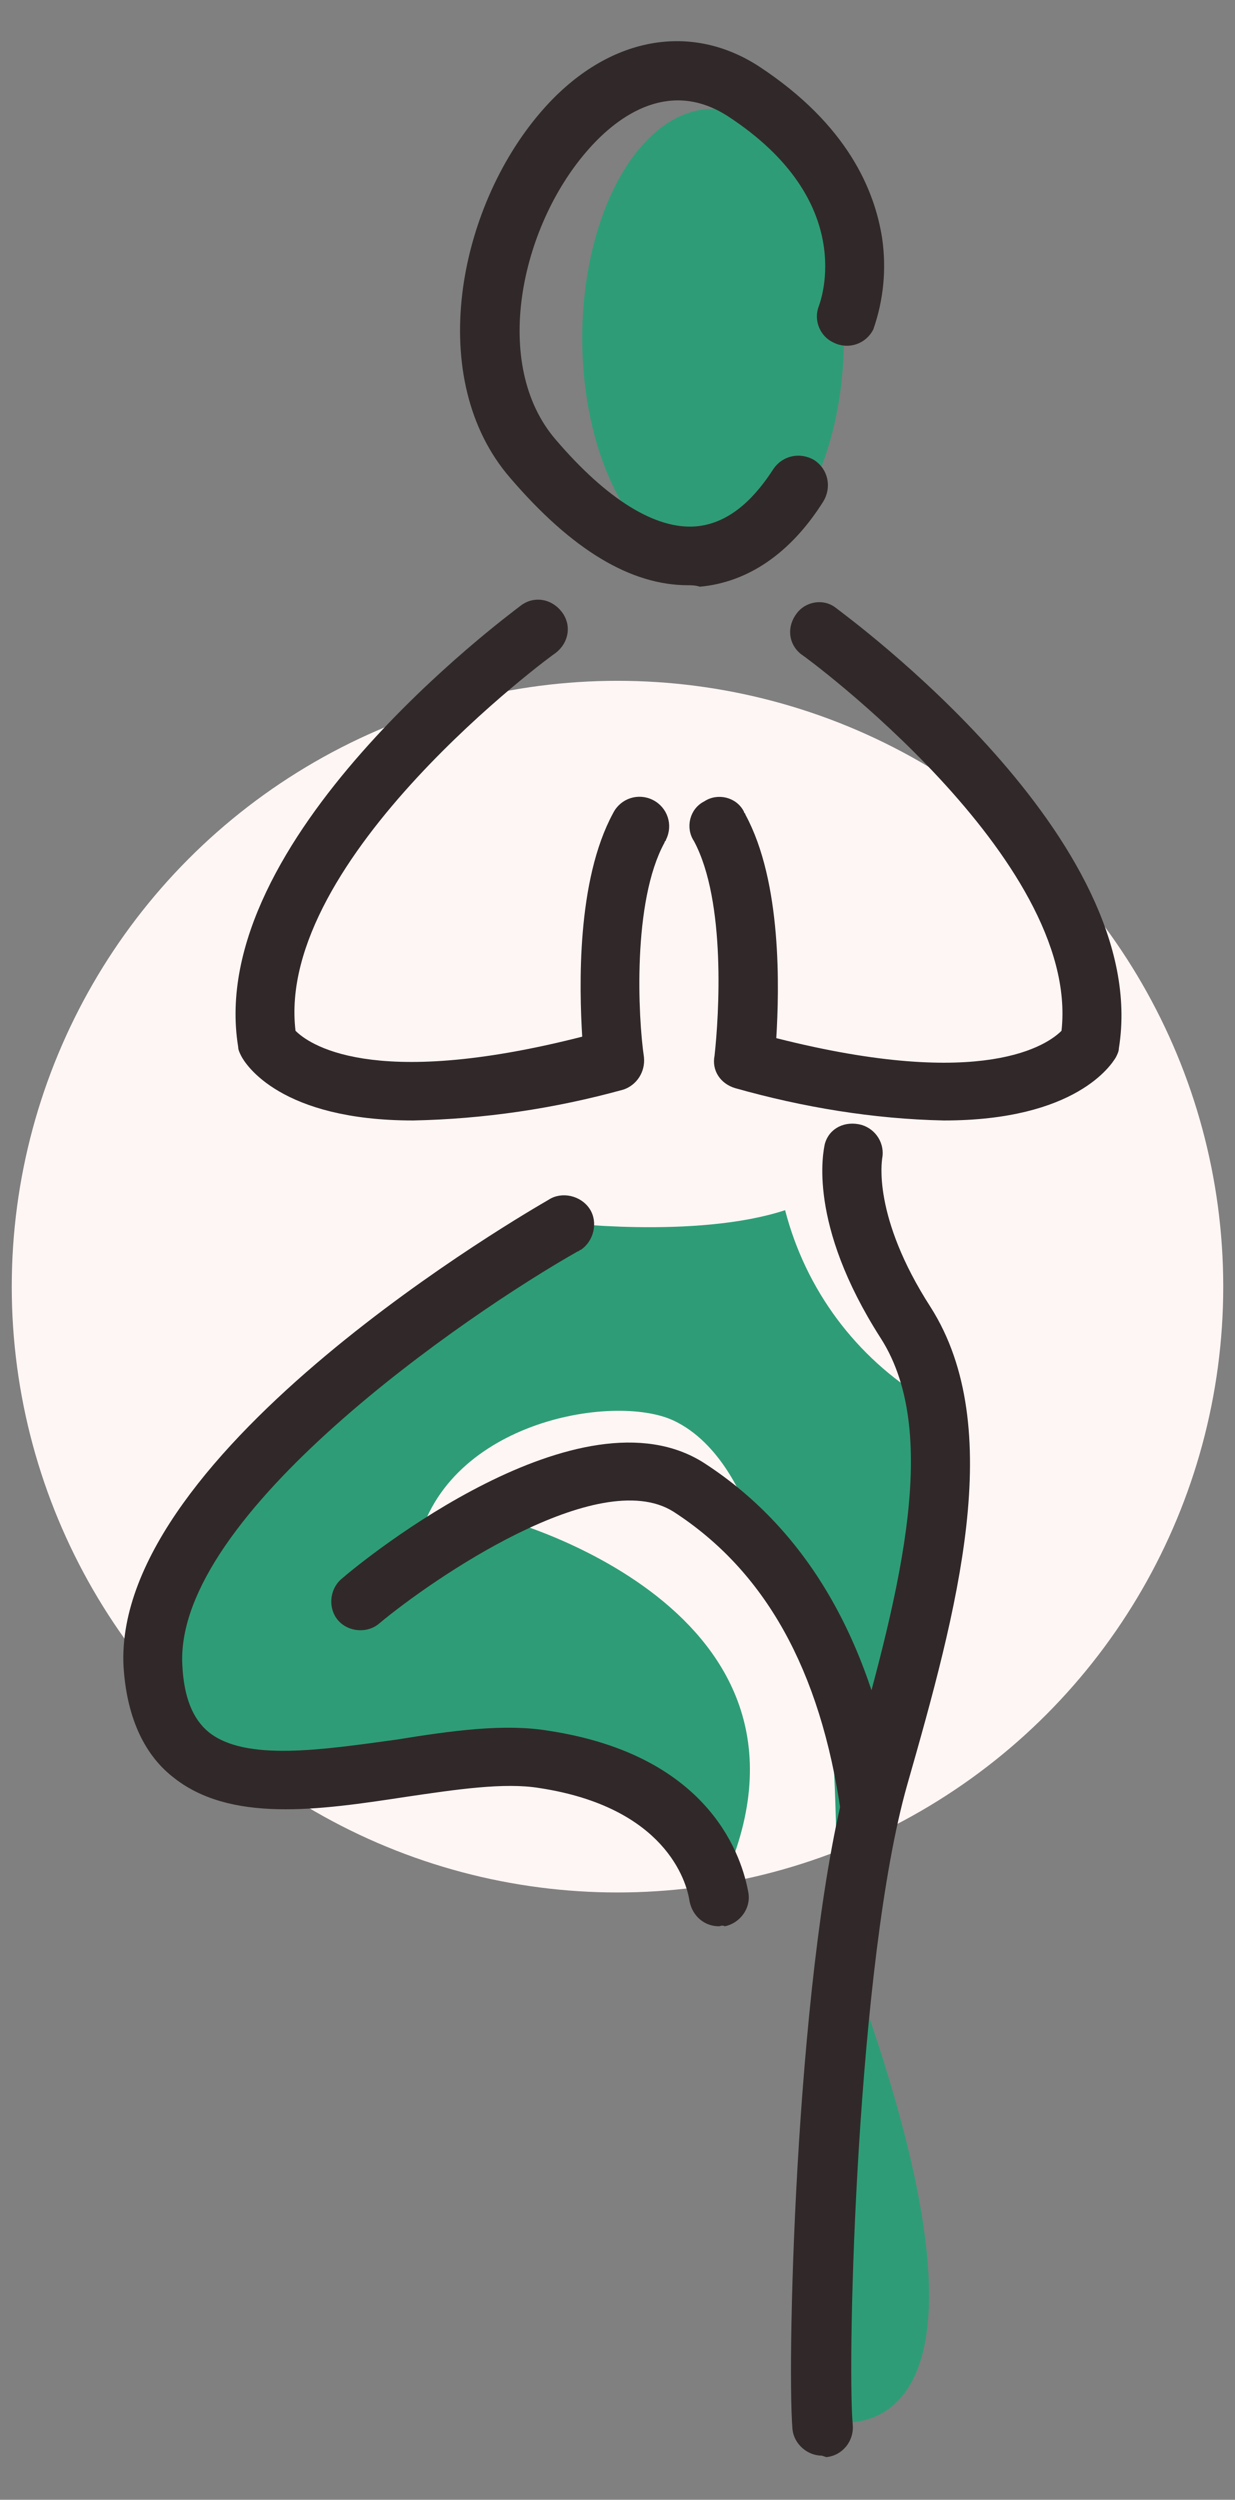 <?xml version="1.0" encoding="UTF-8" standalone="no"?>
<!DOCTYPE svg PUBLIC "-//W3C//DTD SVG 1.1//EN" "http://www.w3.org/Graphics/SVG/1.1/DTD/svg11.dtd">
<svg width="84px" height="170px" version="1.1" xmlns="http://www.w3.org/2000/svg" xmlns:xlink="http://www.w3.org/1999/xlink" xml:space="preserve" xmlns:serif="http://www.serif.com/" style="fill-rule:evenodd;clip-rule:evenodd;stroke-linejoin:round;stroke-miterlimit:2;">
    <rect width="100%" height="100%" fill="#808080" stroke="none"/>
    <circle cx="42" cy="87.5" r="41.2" style="fill:rgb(254,246,245);"/>
    <g>
        <path d="M57.4,132.4C57.4,132.4 57.1,159.5 56,164.6C56,164.6 71.2,169 57.4,132.4Z" style="fill:rgb(46,157,119);fill-rule:nonzero;"/>
        <path d="M63,94.9L63,95.2C58.2,92.3 54.8,87.7 53.4,82.3C47.3,84.3 37.8,83.1 37.8,83.1C37.8,83.1 19.8,94.3 14.3,102.8C8.8,111.3 9.6,118.3 14.3,121.3C19,124.3 27.6,119.4 37.2,118.9C46.8,118.4 48.6,129.2 48.6,129.2C58.6,109.7 34.2,103.3 34.2,103.3C34.2,103.3 40,99 45.9,100.3C45.5,100.1 45,100 44.5,99.8C38,97.8 28.3,105.5 28.3,105.5C30,96.7 41.7,94.7 45.8,96.6C49,98.1 50.6,101.9 51.2,103.6C53.2,105.8 54.9,109.3 56.1,114.5C57.2,119.3 57,135.1 56.7,147.4C57.8,135.6 59.9,121.2 61.5,113.3C63.3,104.6 63.9,98.8 63,94.9Z" style="fill:rgb(46,157,119);fill-rule:nonzero;"/>
        <ellipse cx="48.5" cy="23" rx="8.9" ry="15.6" style="fill:rgb(46,157,119);"/>
    </g>
    <g>
        <path d="M46.8,39.8C42.9,39.8 38.9,37.4 34.7,32.5C28.9,25.8 31.1,14.2 36.8,7.6C41.1,2.6 46.8,1.4 51.6,4.5C57.7,8.5 59.5,13 60,16.2C60.3,18.3 60.1,20.4 59.4,22.4C58.9,23.4 57.7,23.8 56.7,23.3C55.8,22.9 55.3,21.8 55.7,20.8C55.8,20.5 58.4,13.7 49.5,7.9C45.3,5.2 41.7,8.2 39.9,10.3C35.4,15.5 33.4,24.8 37.8,29.9C41.3,34 44.6,36 47.3,35.8C49.8,35.6 51.5,33.6 52.6,31.9C53.2,31 54.4,30.7 55.4,31.3C56.3,31.9 56.6,33.1 56,34.1C53.8,37.6 50.9,39.6 47.6,39.9C47.3,39.8 47,39.8 46.8,39.8Z" style="fill:rgb(49,41,41);fill-rule:nonzero;"/>
        <path d="M28.1,76.2C19.1,76.2 16.7,72.4 16.4,71.8C16.3,71.6 16.2,71.4 16.2,71.2C13.9,57.1 34.5,41.9 35.4,41.2C36.3,40.5 37.5,40.7 38.2,41.6C38.9,42.5 38.7,43.7 37.8,44.4C37.6,44.5 18.7,58.4 20.1,70.1C20.9,70.9 25.1,74.2 39.6,70.5C39.4,67.2 39.2,59.9 41.7,55.3C42.2,54.3 43.4,53.9 44.4,54.4C45.4,54.9 45.8,56.1 45.3,57.1C45.3,57.2 45.2,57.2 45.2,57.3C43,61.3 43.4,69.2 43.8,71.9C43.9,72.9 43.3,73.8 42.4,74.1C37.7,75.4 32.9,76.1 28.1,76.2Z" style="fill:rgb(49,41,41);fill-rule:nonzero;"/>
        <path d="M64.2,76.2C59.4,76.1 54.6,75.3 50,74C49,73.7 48.4,72.8 48.6,71.8C48.9,69.1 49.4,61.3 47.2,57.2C46.6,56.3 46.9,55 47.9,54.5C48.8,53.9 50.1,54.2 50.6,55.2C50.6,55.3 50.7,55.3 50.7,55.4C53.2,60 53,67.3 52.8,70.6C67,74.2 71.3,71 72.2,70.1C73.5,58.4 54.7,44.6 54.5,44.5C53.6,43.8 53.5,42.6 54.2,41.7C54.8,40.9 56,40.7 56.8,41.3C57.7,42 78.4,57.1 76.1,71.3C76.1,71.5 76,71.7 75.9,71.9C75.6,72.4 73.2,76.2 64.2,76.2Z" style="fill:rgb(49,41,41);fill-rule:nonzero;"/>
        <path d="M55.9,167C54.9,167 54,166.2 53.9,165.2C53.5,160.3 54.2,132.8 57.8,120.3C60.9,109.2 64.2,97.7 59.9,91C54.9,83.2 56,78.3 56.1,77.8C56.4,76.7 57.5,76.2 58.6,76.5C59.6,76.8 60.2,77.8 60,78.8C60,78.9 59.3,82.7 63.3,88.9C68.5,97.1 65.1,109.5 61.7,121.4C58.3,133.4 57.6,160.3 58,164.9C58.1,166 57.3,167 56.2,167.1L55.9,167Z" style="fill:rgb(49,41,41);fill-rule:nonzero;"/>
        <path d="M48.9,131C47.9,131 47.1,130.3 46.9,129.3C46.7,127.9 45.2,122.9 36.7,121.6C34.3,121.2 31,121.7 27.6,122.2C21.7,123.1 15.6,124 11.7,120.8C9.7,119.2 8.6,116.6 8.4,113.3C7.7,98.6 36.1,82.3 37.3,81.6C38.2,81 39.5,81.3 40.1,82.2C40.7,83.1 40.4,84.4 39.5,85C39.4,85 39.4,85.1 39.3,85.1C31.7,89.4 11.9,103 12.4,113.2C12.5,115.4 13.1,116.9 14.2,117.8C16.7,119.8 21.9,119 27,118.3C30.7,117.7 34.3,117.2 37.3,117.7C48.5,119.4 50.5,126.5 50.9,128.7C51.1,129.8 50.3,130.8 49.3,131C49.1,130.9 49,131 48.9,131Z" style="fill:rgb(49,41,41);fill-rule:nonzero;"/>
        <path d="M59.2,125C58.2,125 57.4,124.3 57.2,123.3C55.8,113.5 52,106.8 45.8,102.8C40.7,99.6 29.4,107.4 25.8,110.4C25,111.1 23.7,111 23,110.2C22.3,109.4 22.4,108.1 23.2,107.4C24.8,106 39.5,94.1 47.9,99.5C55,104.1 59.5,111.9 61.1,122.8C61.3,123.9 60.5,124.9 59.4,125.1L59.2,125Z" style="fill:rgb(49,41,41);fill-rule:nonzero;"/>
    </g>
</svg>
